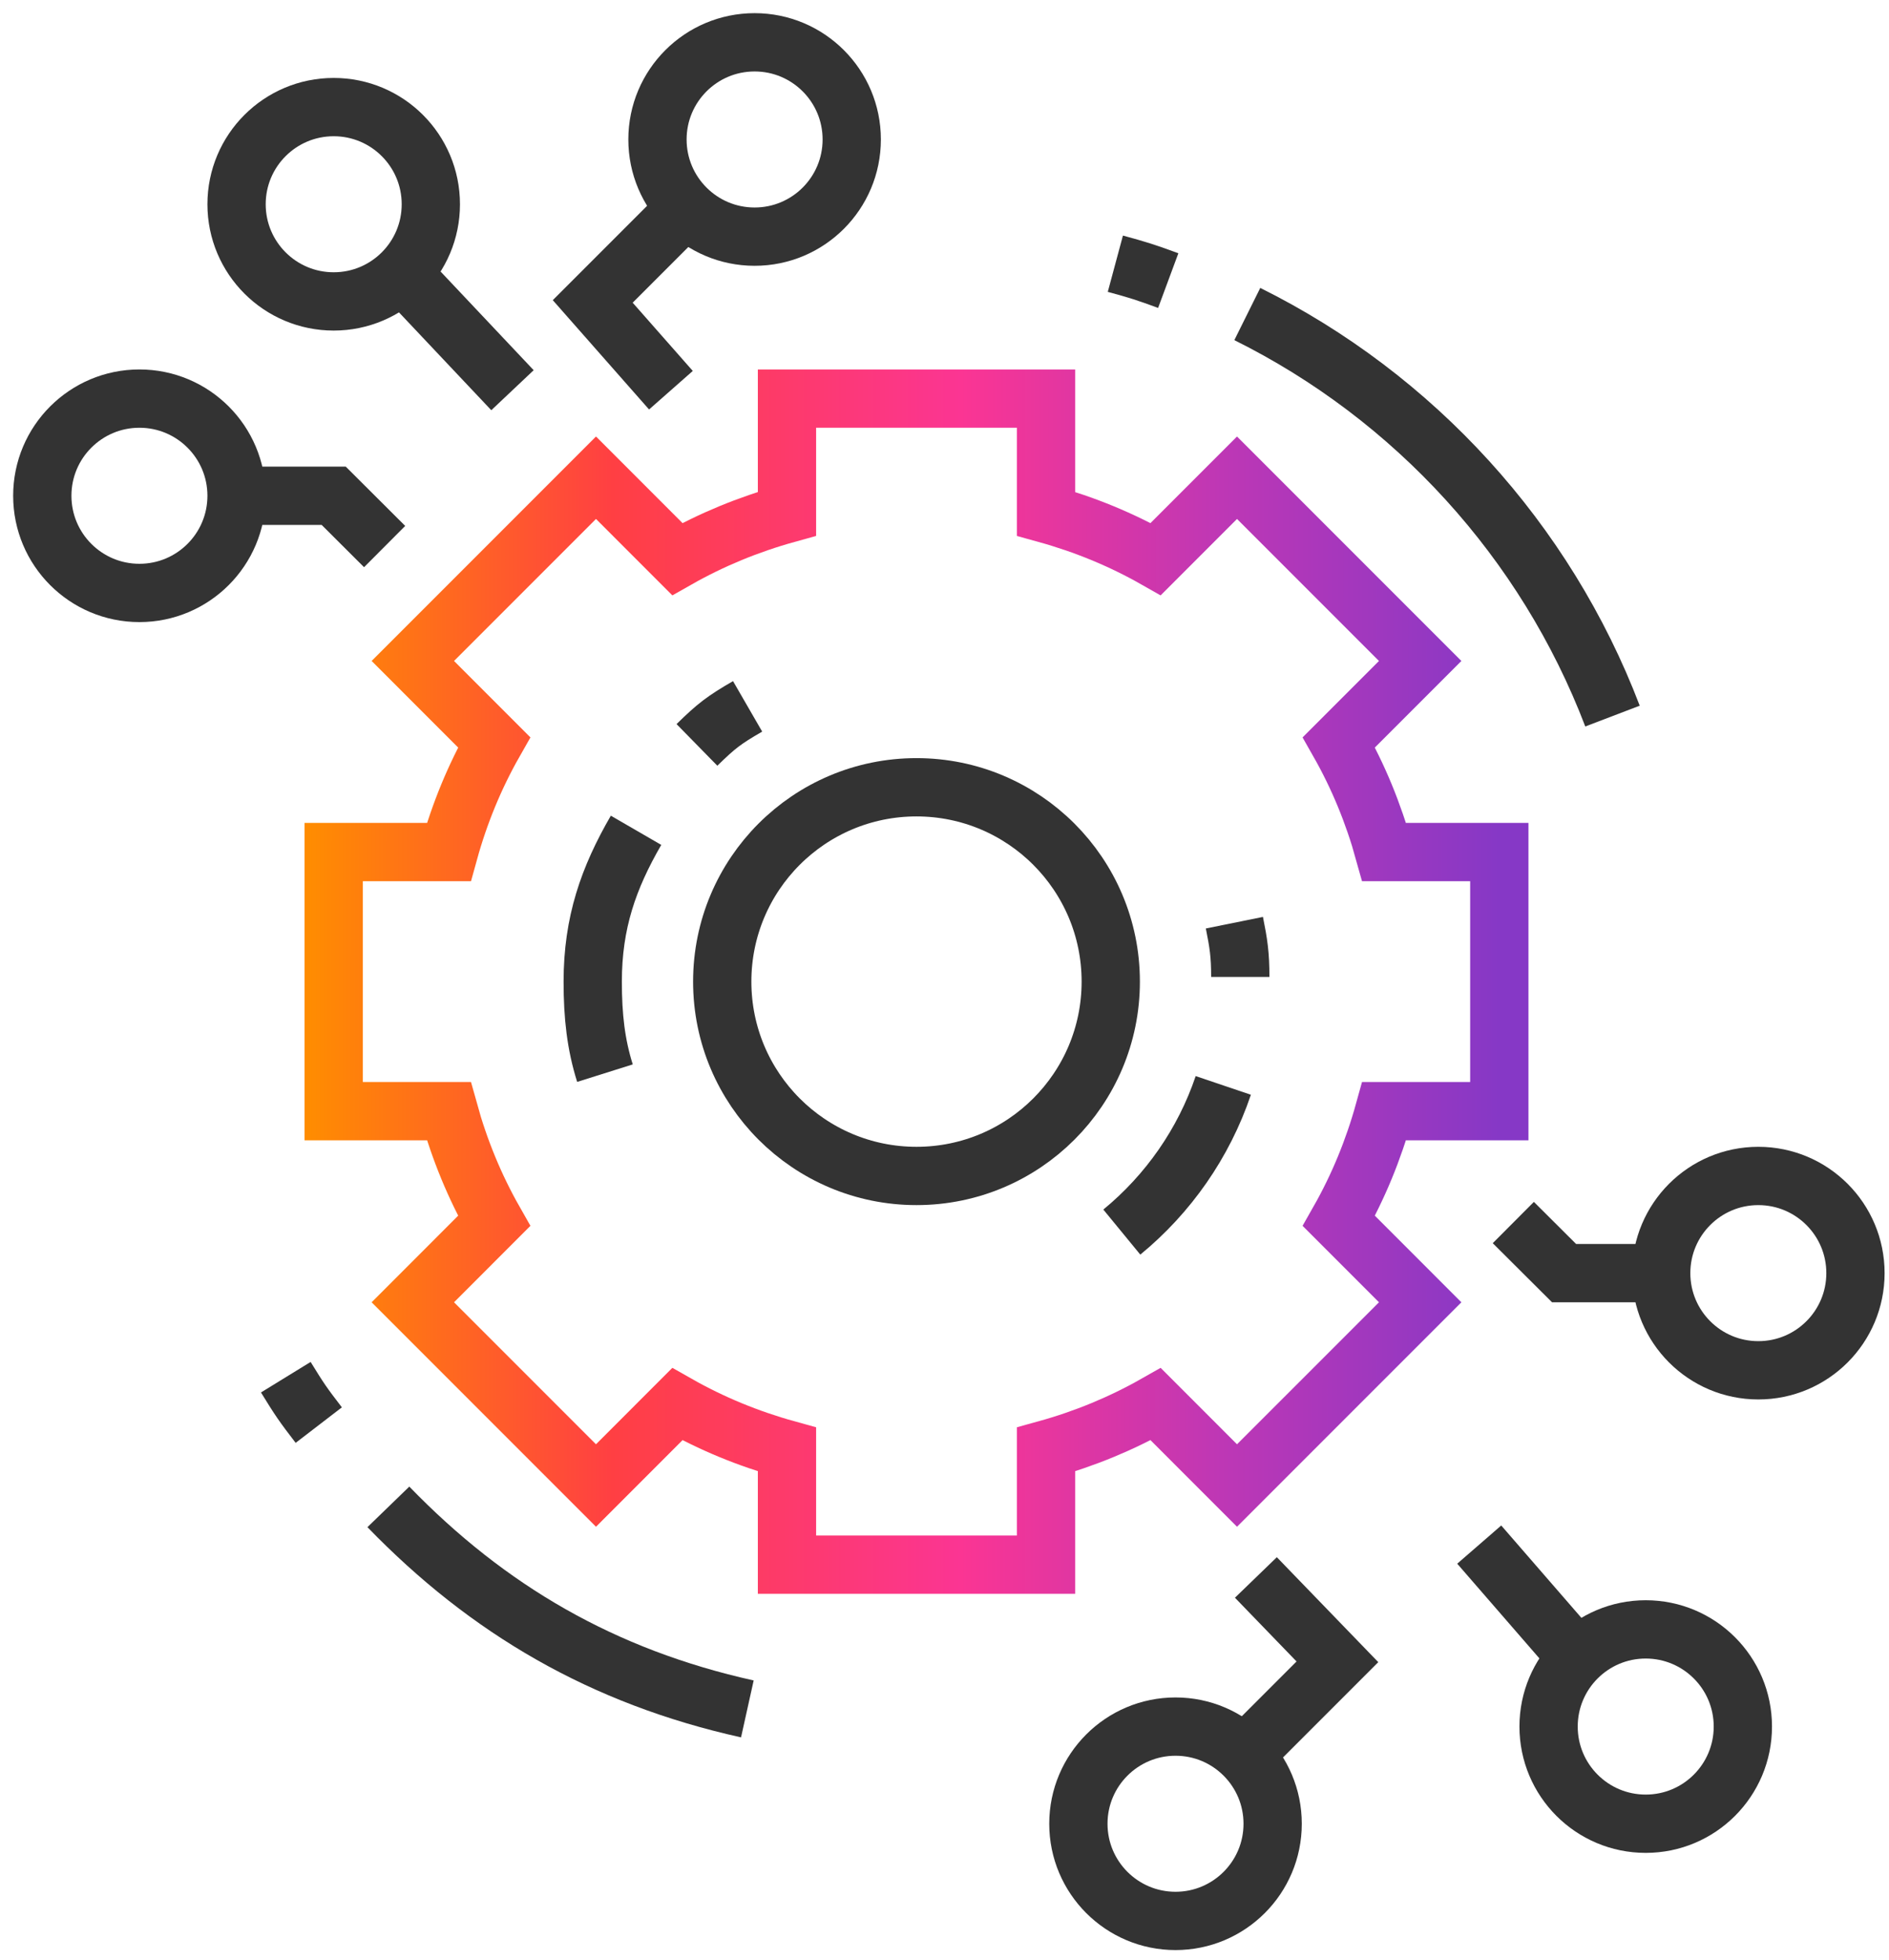 <?xml version="1.0" encoding="UTF-8"?> <svg xmlns="http://www.w3.org/2000/svg" width="134" height="139" viewBox="0 0 134 139" fill="none"> <path d="M42.914 76.098C42.273 74.061 42.046 72.072 42.046 69.607C42.046 65.425 43.164 62.255 45.119 58.877" stroke="#333333" stroke-width="4.134" stroke-miterlimit="10"></path> <path d="M86.776 76.968C85.386 81.082 82.862 84.672 79.578 87.368" stroke="#333333" stroke-width="4.134" stroke-miterlimit="10"></path> <path d="M87.564 65.429C87.864 66.913 87.982 67.705 87.982 69.276" stroke="#333333" stroke-width="4.134" stroke-miterlimit="10"></path> <path d="M49.439 52.822C50.814 51.474 51.356 51.058 53.033 50.089" stroke="#333333" stroke-width="4.134" stroke-miterlimit="10"></path> <path d="M65.013 83.388C72.624 83.388 78.794 77.218 78.794 69.607C78.794 61.996 72.624 55.826 65.013 55.826C57.403 55.826 51.233 61.996 51.233 69.607C51.233 77.218 57.403 83.388 65.013 83.388Z" stroke="#333333" stroke-width="4.134" stroke-miterlimit="10"></path> <path d="M53.015 121.18C42.758 118.903 34.608 114.14 27.55 106.854" stroke="#333333" stroke-width="4.134" stroke-miterlimit="10"></path> <path d="M88.48 22.268C100.318 28.148 109.636 38.334 114.386 50.778" stroke="#333333" stroke-width="4.134" stroke-miterlimit="10"></path> <path d="M79.12 18.701C80.68 19.121 81.371 19.342 82.871 19.898" stroke="#333333" stroke-width="4.134" stroke-miterlimit="10"></path> <path d="M22.612 101.055C21.48 99.581 21.25 99.247 20.274 97.658" stroke="#333333" stroke-width="4.134" stroke-miterlimit="10"></path> <path d="M28.522 19.372L36.354 27.67" stroke="#333333" stroke-width="4.134" stroke-miterlimit="10"></path> <path d="M23.671 21.374C27.477 21.374 30.562 18.29 30.562 14.484C30.562 10.678 27.477 7.594 23.671 7.594C19.866 7.594 16.781 10.678 16.781 14.484C16.781 18.29 19.866 21.374 23.671 21.374Z" stroke="#333333" stroke-width="4.134" stroke-miterlimit="10"></path> <path d="M53.53 16.781C57.335 16.781 60.42 13.696 60.42 9.89C60.42 6.085 57.335 3 53.53 3C49.724 3 46.639 6.085 46.639 9.89C46.639 13.696 49.724 16.781 53.53 16.781Z" stroke="#333333" stroke-width="4.134" stroke-miterlimit="10"></path> <path d="M9.89 42.046C13.696 42.046 16.781 38.961 16.781 35.155C16.781 31.35 13.696 28.265 9.89 28.265C6.085 28.265 3 31.35 3 35.155C3 38.961 6.085 42.046 9.89 42.046Z" stroke="#333333" stroke-width="4.134" stroke-miterlimit="10"></path> <path d="M27.284 38.757L23.671 35.155H16.781" stroke="#333333" stroke-width="4.134" stroke-miterlimit="10"></path> <path d="M48.658 14.762L42.046 21.374L47.593 27.67" stroke="#333333" stroke-width="4.134" stroke-miterlimit="10"></path> <path d="M111.889 117.541L104.932 109.528" stroke="#333333" stroke-width="4.134" stroke-miterlimit="10"></path> <path d="M116.742 129.322C120.548 129.322 123.633 126.237 123.633 122.431C123.633 118.626 120.548 115.541 116.742 115.541C112.937 115.541 109.852 118.626 109.852 122.431C109.852 126.237 112.937 129.322 116.742 129.322Z" stroke="#333333" stroke-width="4.134" stroke-miterlimit="10"></path> <path d="M83.388 136.214C87.193 136.214 90.278 133.129 90.278 129.324C90.278 125.519 87.193 122.434 83.388 122.434C79.582 122.434 76.497 125.519 76.497 129.324C76.497 133.129 79.582 136.214 83.388 136.214Z" stroke="#333333" stroke-width="4.134" stroke-miterlimit="10"></path> <path d="M124.73 97.169C128.536 97.169 131.621 94.084 131.621 90.278C131.621 86.473 128.536 83.388 124.73 83.388C120.925 83.388 117.84 86.473 117.84 90.278C117.84 94.084 120.925 97.169 124.73 97.169Z" stroke="#333333" stroke-width="4.134" stroke-miterlimit="10"></path> <path d="M107.35 86.691L110.95 90.278H117.84" stroke="#333333" stroke-width="4.134" stroke-miterlimit="10"></path> <path d="M88.26 124.452L94.872 117.84L89.089 111.859" stroke="#333333" stroke-width="4.134" stroke-miterlimit="10"></path> <path d="M106.356 78.794V60.42H98.189C97.428 57.673 96.353 55.064 94.975 52.639L100.743 46.869L87.75 33.876L81.982 39.645C79.557 38.267 76.948 37.193 74.201 36.432V28.265H55.826V36.432C53.08 37.193 50.47 38.27 48.045 39.645L42.278 33.876L29.285 46.869L35.052 52.639C33.674 55.064 32.599 57.671 31.839 60.42H23.671V78.794H31.839C32.599 81.539 33.674 84.15 35.052 86.576L29.285 92.346L42.278 105.339L48.045 99.569C50.473 100.947 53.08 102.022 55.826 102.782V110.95H74.201V102.782C76.948 102.022 79.557 100.945 81.982 99.569L87.75 105.339L100.743 92.346L94.975 86.576C96.353 84.15 97.428 81.541 98.189 78.794H106.356Z" stroke="url(#paint0_linear_13_106)" stroke-width="4.134" stroke-miterlimit="10"></path> <defs> <linearGradient id="paint0_linear_13_106" x1="21.973" y1="28.265" x2="106.369" y2="28.292" gradientUnits="userSpaceOnUse"> <stop stop-color="#FF8C01"></stop> <stop offset="0.255" stop-color="#FF3F43"></stop> <stop offset="0.547" stop-color="#FB3593"></stop> <stop offset="0.766" stop-color="#BE37B5"></stop> <stop offset="1" stop-color="#8638C6"></stop> </linearGradient> </defs> </svg> 